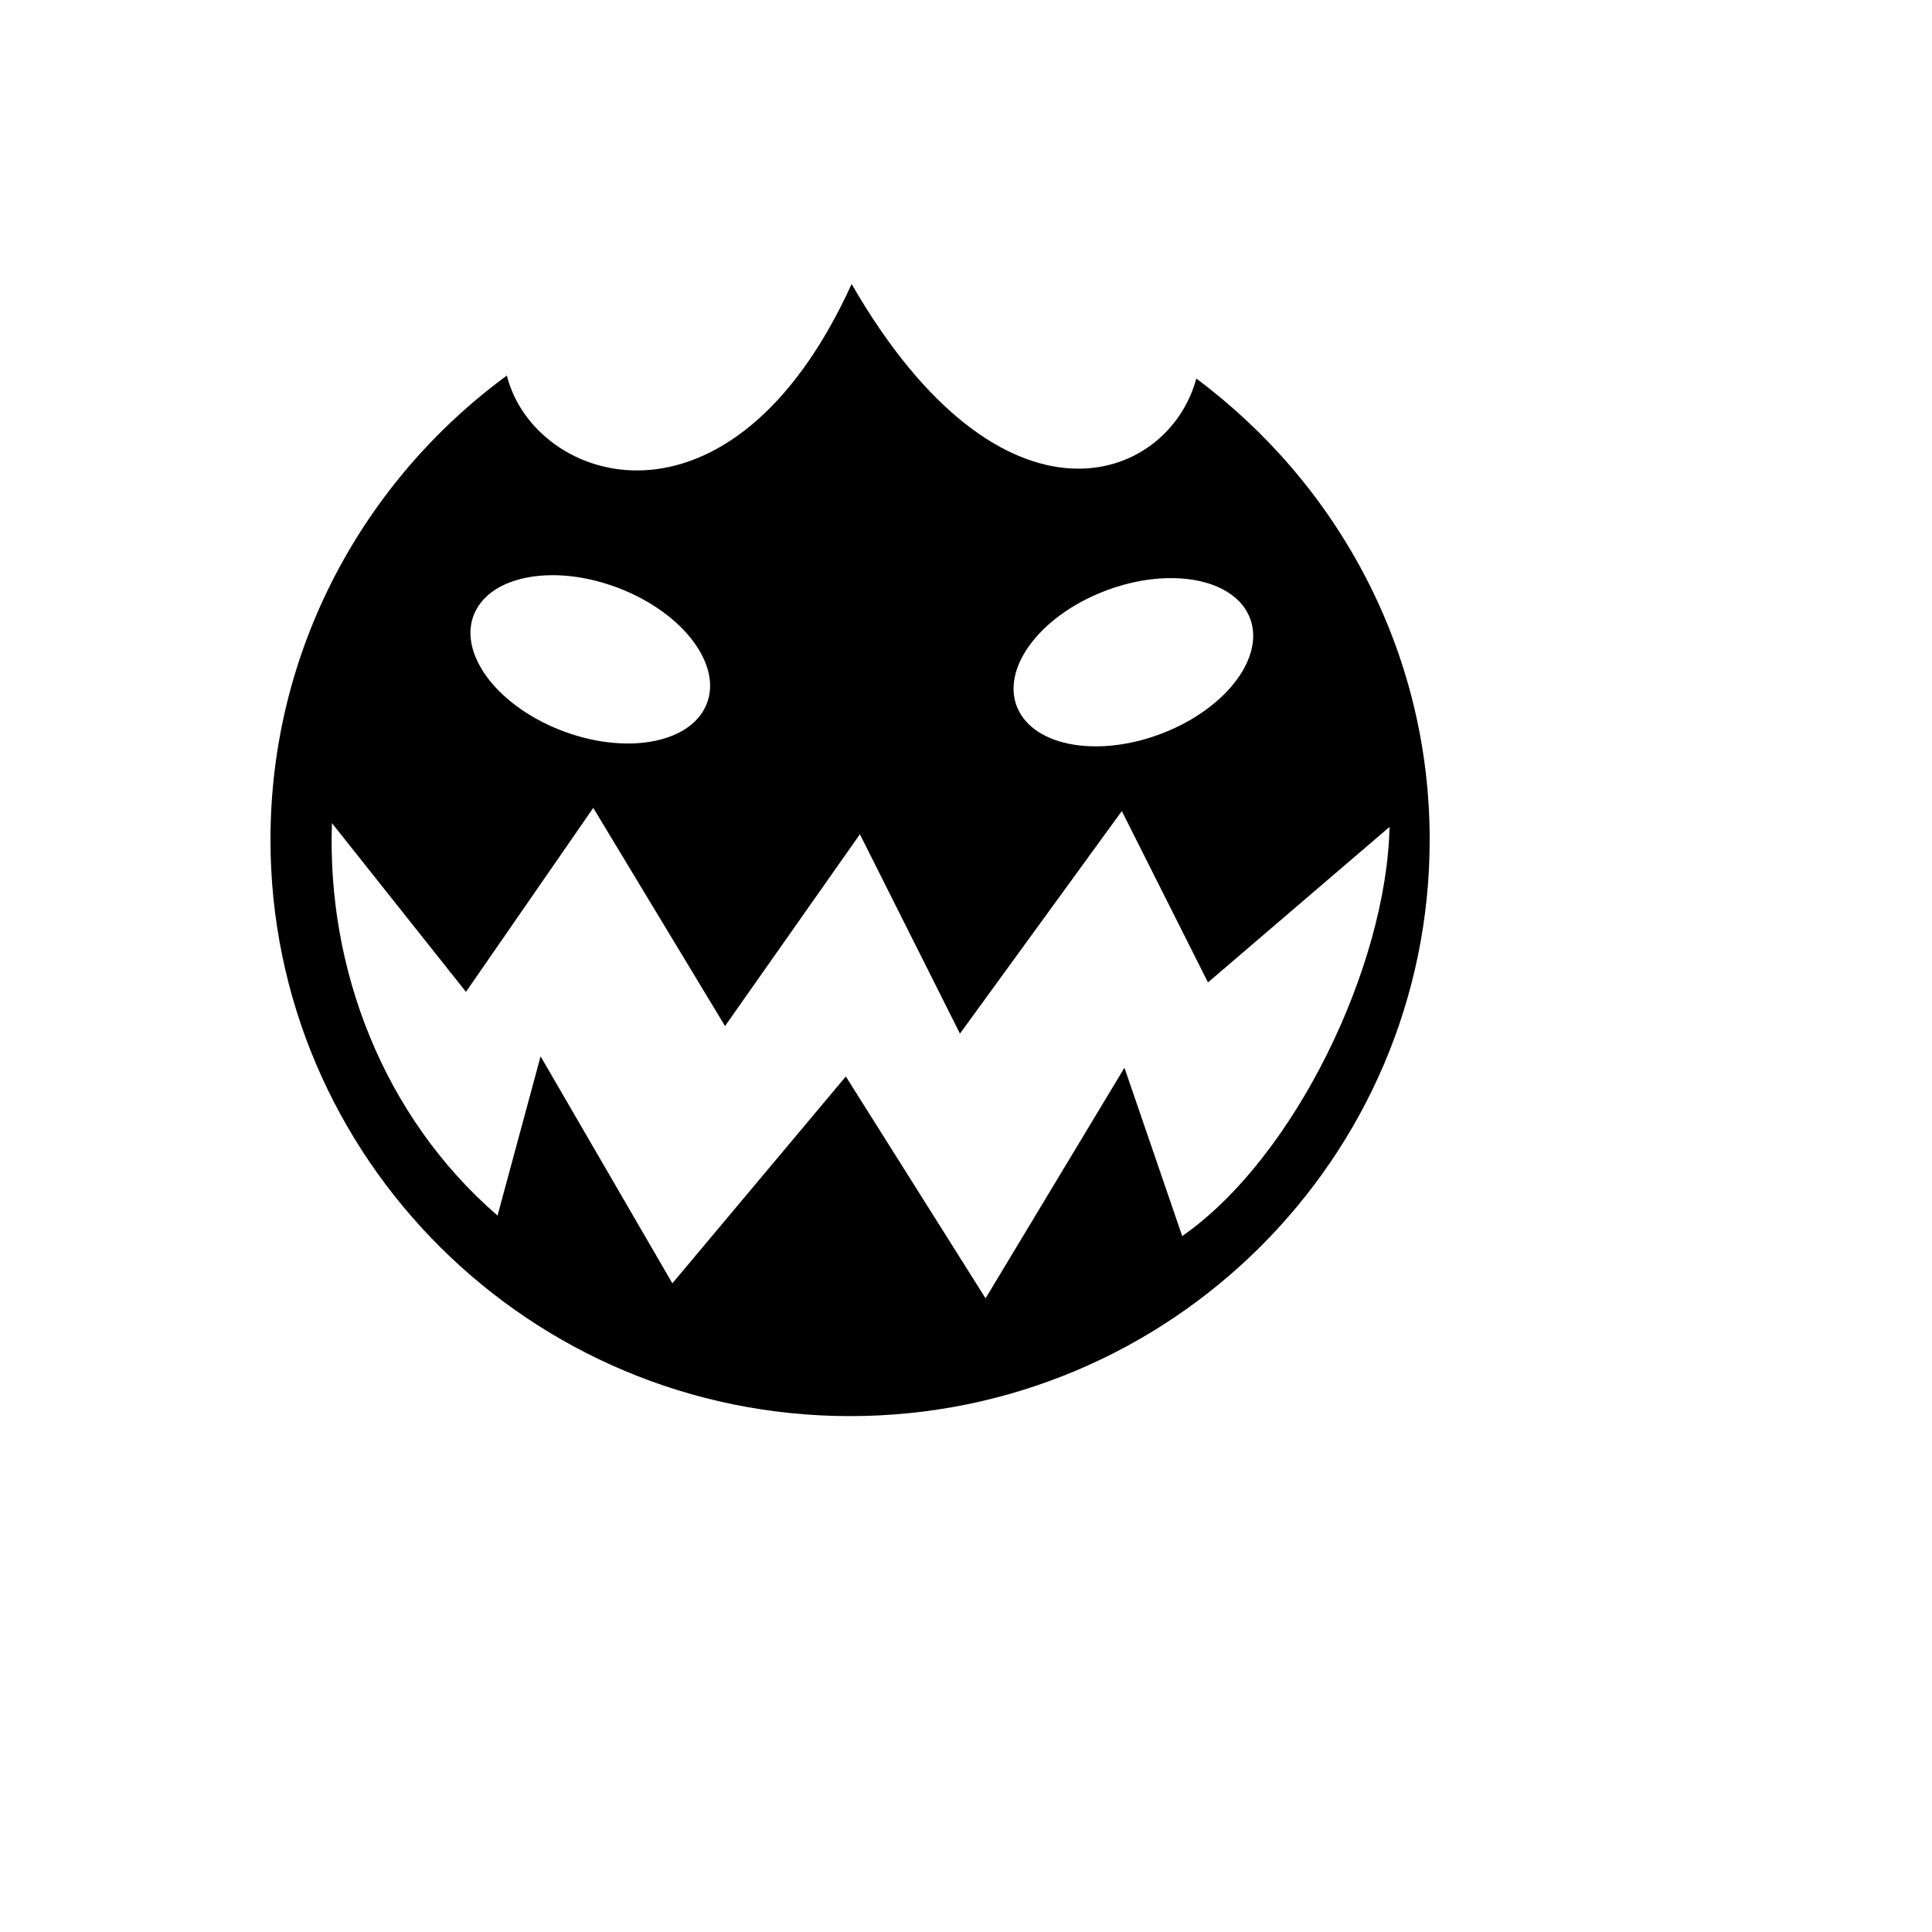 <svg xmlns="http://www.w3.org/2000/svg" version="1.1" xmlns:xlink="http://www.w3.org/1999/xlink" width="100%" height="100%" id="svgWorkerArea" viewBox="-25 -25 625 625" xmlns:idraw="https://idraw.muisca.co" style="background: white;"><defs id="defsdoc"><pattern id="patternBool" x="0" y="0" width="10" height="10" patternUnits="userSpaceOnUse" patternTransform="rotate(35)"><circle cx="5" cy="5" r="4" style="stroke: none;fill: #ff000070;"></circle></pattern></defs><g id="fileImp-267410073" class="cosito"><path id="pathImp-465166334" fill="#000" class="grouped" d="M250.499 66.89C211.31 152.913 147.712 131.653 138.975 96.486 92.688 130.449 62.5 185.083 62.5 246.634 62.498 349.564 146.499 433.11 249.999 433.11 353.5 433.11 437.5 349.564 437.5 246.634 437.5 185.571 407.662 131.479 361.999 97.46 352.977 131.137 299.344 151.49 250.501 66.89 250.501 66.89 250.499 66.89 250.499 66.89M153.258 161.077C160.886 160.995 169.389 162.696 177.674 166.28 198.072 175.105 209.374 192.117 202.891 204.281 196.411 216.446 174.608 219.159 154.211 210.336 133.813 201.512 122.536 184.475 129.018 172.31 132.867 165.087 142.113 161.199 153.258 161.077 153.258 161.077 153.258 161.077 153.258 161.077M352.567 162.029C364.501 161.736 374.534 165.657 378.585 173.261 385.067 185.426 373.765 202.437 353.368 211.262 332.97 220.084 311.192 217.372 304.711 205.207 298.229 193.042 309.505 176.031 329.902 167.206 337.552 163.898 345.407 162.202 352.567 162.029 352.567 162.028 352.567 162.029 352.567 162.029M166.918 236.352C166.918 236.352 209.547 306.925 209.547 306.925 209.547 306.925 253.176 244.884 253.176 244.884 253.176 244.884 285.548 309.375 285.548 309.375 285.548 309.375 337.908 237.378 337.908 237.378 337.908 237.378 365.776 292.815 365.776 292.815 365.776 292.815 424.515 242.506 424.515 242.506 423.548 287.515 393.895 349.487 357.447 374.87 357.447 374.87 338.759 320.409 338.759 320.409 338.759 320.409 293.829 395.008 293.829 395.008 293.829 395.008 248.625 323.235 248.625 323.235 248.625 323.235 192.512 390.155 192.512 390.155 192.512 390.155 149.884 316.73 149.884 316.73 149.884 316.73 135.949 368.24 135.949 368.24 98.831 336.074 80.704 288.226 82.388 241.281 82.388 241.281 125.742 295.866 125.742 295.866 125.742 295.866 166.919 236.351 166.919 236.351 166.919 236.351 166.918 236.352 166.918 236.352"></path></g></svg>